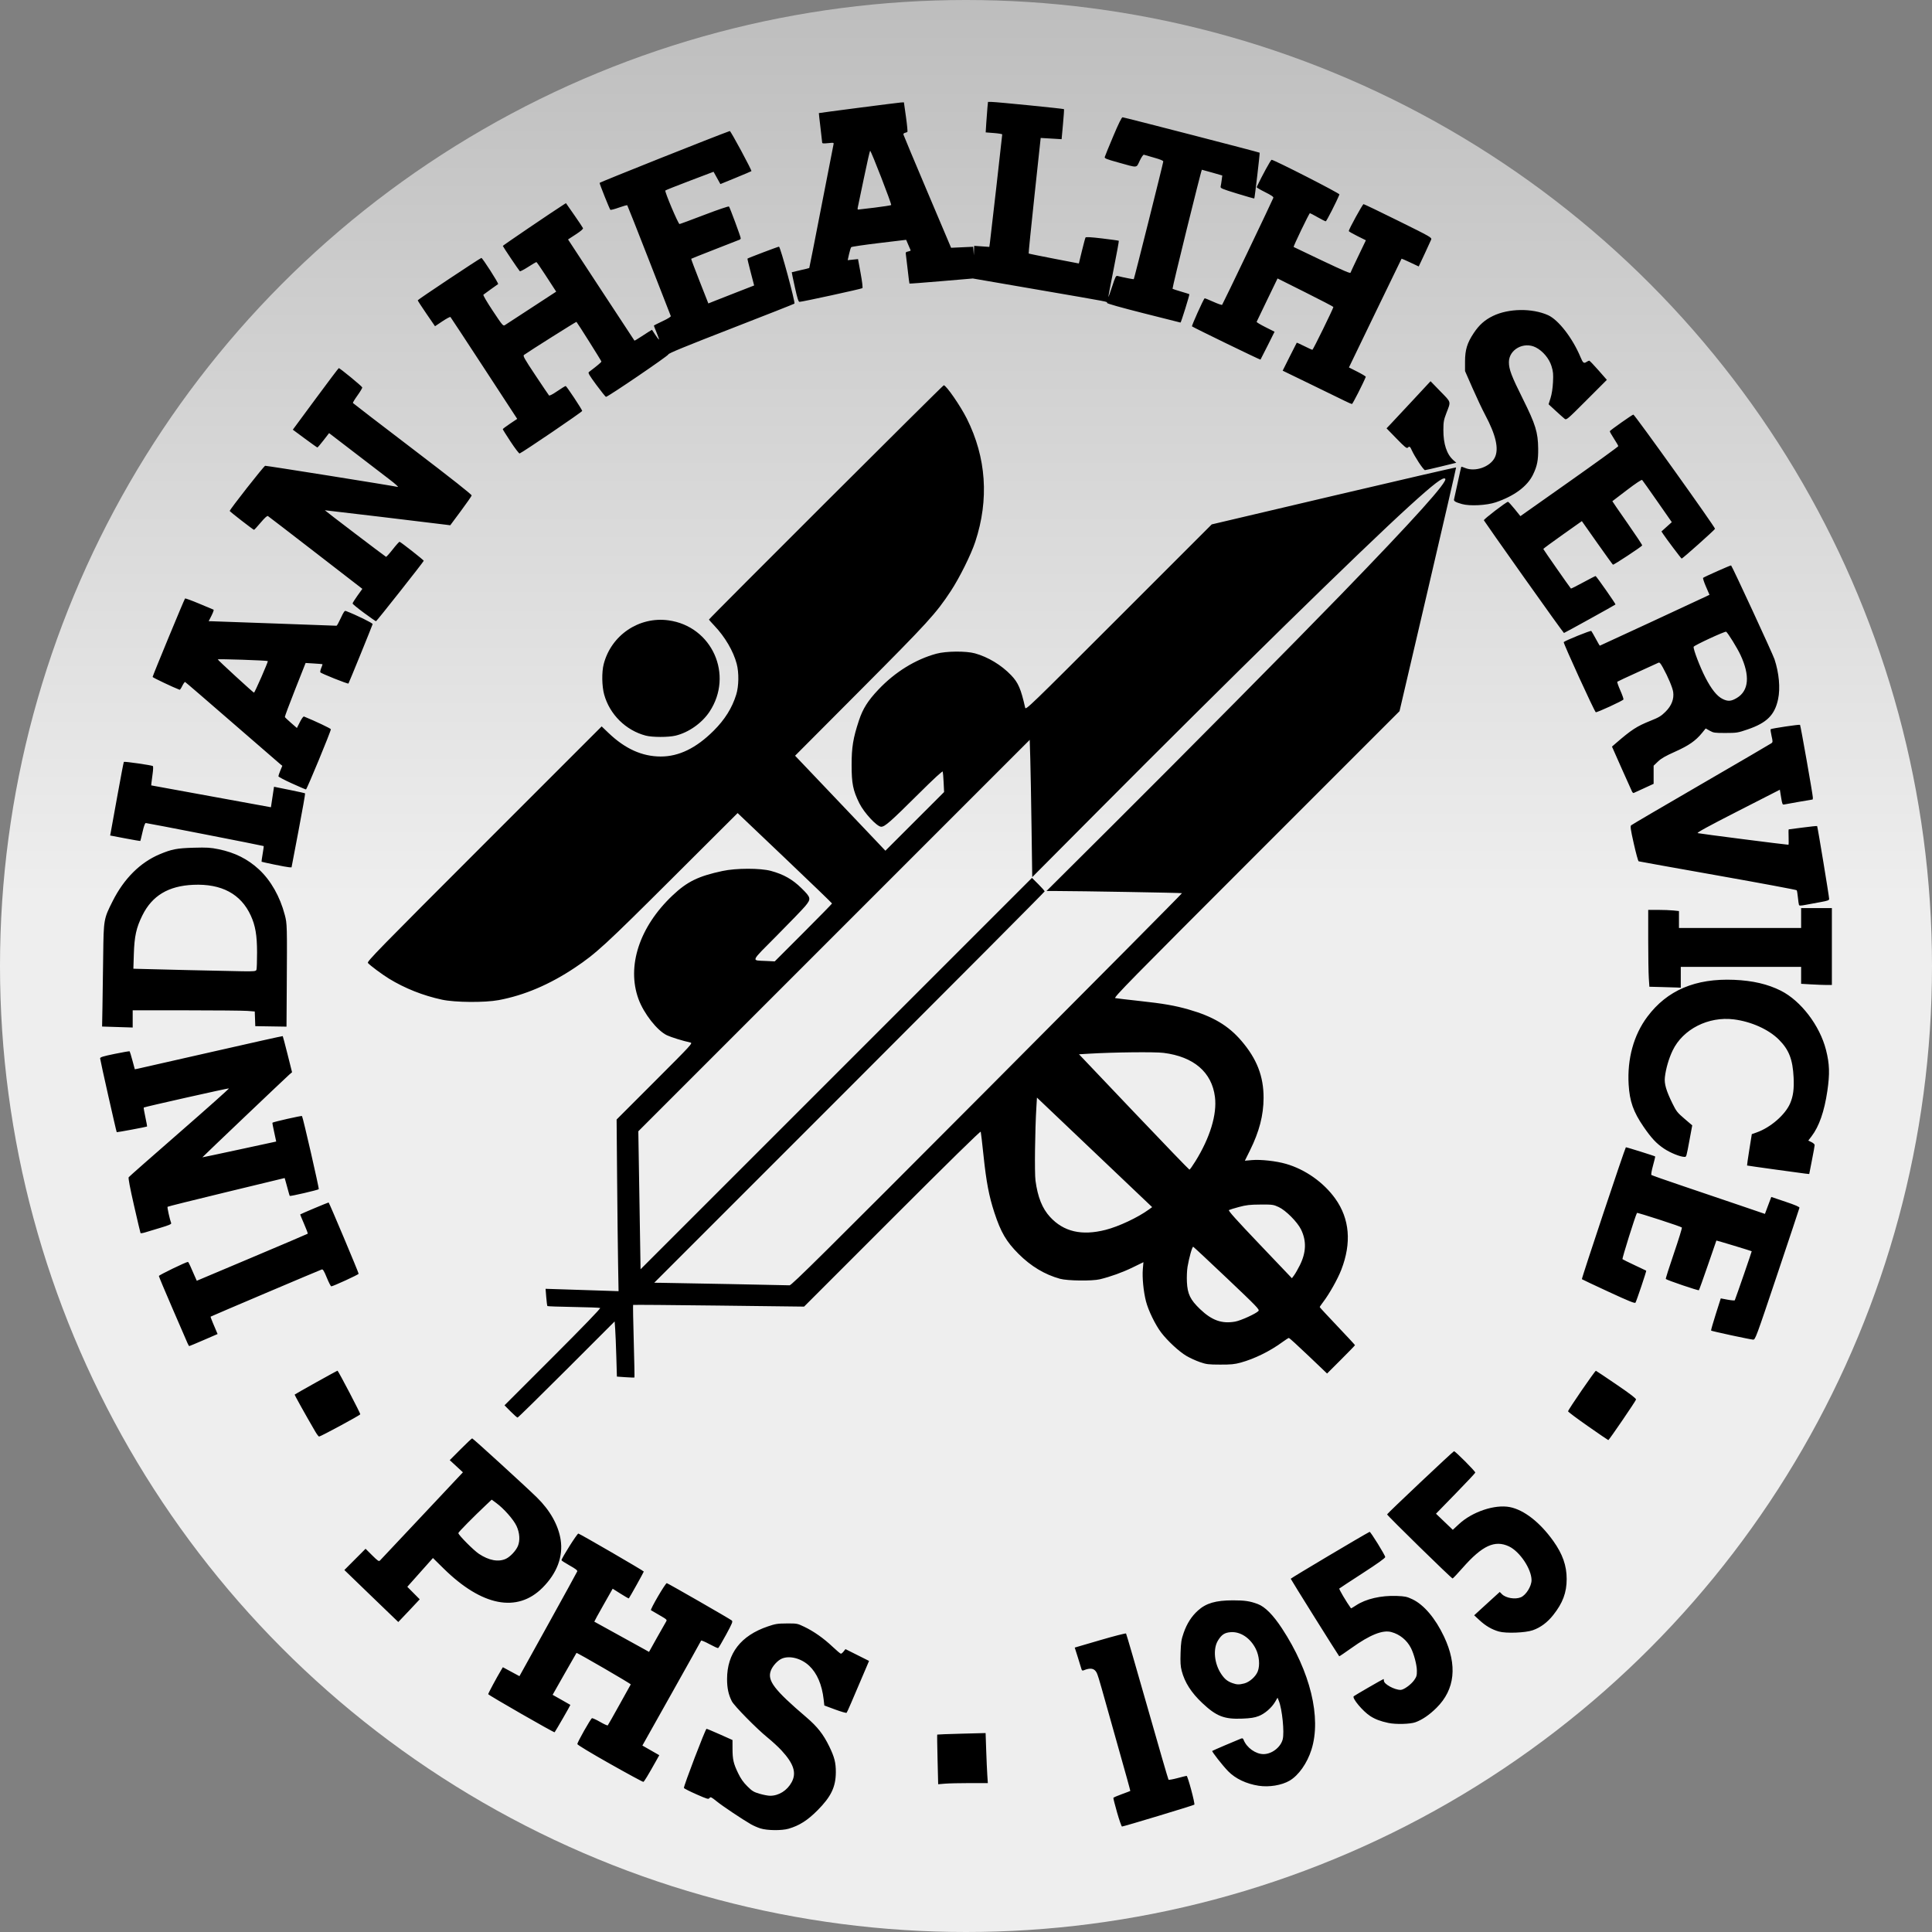 <?xml version="1.0" encoding="UTF-8"?>
<svg width="512px" height="512px" viewBox="0 0 512 512" version="1.1" xmlns="http://www.w3.org/2000/svg" xmlns:xlink="http://www.w3.org/1999/xlink">
    <rect x="0" y="0" width="512" height="512" fill="#808080" stroke="none"/>
    <title>IHS</title>
    <defs>
        <linearGradient x1="50%" y1="0%" x2="50%" y2="46.461%" id="linearGradient-1">
            <stop stop-color="#BDBDBD" offset="0%"></stop>
            <stop stop-color="#EEEEEE" offset="100%"></stop>
        </linearGradient>
    </defs>
    <g id="IHS" stroke="none" stroke-width="1" fill="none" fill-rule="evenodd">
        <circle id="Oval-Copy-2" fill="url(#linearGradient-1)" cx="256" cy="256" r="256"></circle>
        <g id="Indian_Health_Service_Logo" transform="translate(26.533, 27)" fill="#000000" fill-rule="nonzero">
            <path d="M174.971,457.544 C174.219,457.303 173.086,456.807 172.453,456.44 C170.079,455.065 165.01,451.672 163.434,450.404 C161.95,449.21 161.771,449.126 161.499,449.498 C161.223,449.876 160.941,449.796 158.008,448.505 C156.254,447.733 154.771,446.978 154.713,446.827 C154.57,446.453 160.418,431.152 160.704,431.152 C160.829,431.152 162.429,431.82 164.259,432.637 L167.586,434.123 L167.592,436.414 C167.6,439.287 167.842,440.349 169.071,442.897 C169.779,444.366 170.459,445.336 171.517,446.386 C172.803,447.664 173.2,447.905 174.779,448.369 C175.769,448.659 177.017,448.896 177.554,448.896 C179.867,448.896 182.064,447.512 183.266,445.302 C184.604,442.844 183.827,440.41 180.579,436.886 C179.746,435.982 178.073,434.441 176.862,433.461 C173.985,431.133 168.017,425.063 167.402,423.838 C166.513,422.069 166.148,420.361 166.148,417.97 C166.148,411.166 169.787,406.461 176.938,404.024 C178.968,403.332 179.515,403.246 181.973,403.232 C184.675,403.218 184.768,403.232 186.6,404.11 C189.123,405.315 191.732,407.152 194.1,409.392 C195.181,410.414 196.177,411.25 196.315,411.25 C196.452,411.25 196.78,410.976 197.044,410.64 L197.524,410.03 L200.649,411.596 L203.774,413.162 L203.086,414.784 C199.019,424.364 197.987,426.743 197.824,426.905 C197.72,427.009 196.35,426.617 194.779,426.034 L191.924,424.972 L191.741,423.35 C191.304,419.472 189.993,416.417 187.928,414.464 C185.84,412.489 182.763,411.672 180.686,412.54 C179.583,413.001 178.231,414.463 177.755,415.711 C176.746,418.352 178.587,420.776 187.162,428.098 C190.078,430.587 191.671,432.615 193.232,435.827 C194.61,438.662 194.982,440.126 194.971,442.669 C194.954,446.554 193.708,449.146 190.127,452.745 C187.456,455.429 185.333,456.781 182.469,457.623 C180.652,458.158 176.763,458.116 174.971,457.544 L174.971,457.544 Z M269.509,453.343 C268.925,451.306 268.481,449.553 268.522,449.447 C268.563,449.341 269.574,448.901 270.768,448.47 C271.963,448.038 272.972,447.653 273.01,447.615 C273.048,447.576 271.564,442.211 269.71,435.692 C267.856,429.173 265.926,422.315 265.421,420.453 C264.915,418.592 264.324,416.726 264.108,416.307 C263.48,415.093 262.455,414.908 260.59,415.674 C260.312,415.788 260.157,415.675 260.051,415.281 C259.97,414.976 259.538,413.579 259.093,412.176 L258.283,409.626 L264.995,407.662 C268.687,406.581 271.786,405.787 271.881,405.896 C271.976,406.005 274.511,414.727 277.513,425.277 C280.515,435.827 283.045,444.539 283.134,444.636 C283.223,444.732 284.298,444.543 285.523,444.216 C286.747,443.888 287.831,443.62 287.93,443.62 C288.233,443.62 290.221,451.043 289.976,451.256 C289.742,451.459 271.226,457.056 270.811,457.05 C270.679,457.05 270.093,455.38 269.509,453.343 L269.509,453.343 Z M307.025,446.243 C303.757,445.738 300.87,444.368 298.956,442.411 C297.494,440.918 294.558,437.176 294.721,437.014 C294.811,436.924 301,434.269 302.288,433.768 C302.738,433.594 302.872,433.651 303.044,434.092 C303.848,436.157 306.248,437.87 308.323,437.86 C310.507,437.849 312.814,436.083 313.387,433.982 C313.885,432.157 313.263,425.933 312.362,423.724 L312.03,422.91 L311.402,423.982 C310.459,425.591 308.642,427.164 307.005,427.789 C305.914,428.205 304.9,428.361 302.701,428.453 C297.904,428.653 295.828,427.846 292.09,424.328 C289.167,421.577 287.432,418.864 286.628,415.788 C286.313,414.585 286.248,413.537 286.331,411.01 C286.423,408.205 286.532,407.499 287.15,405.724 C288.003,403.273 289.234,401.344 290.913,399.827 C293.098,397.853 295.624,397.114 300.21,397.107 C303.33,397.107 304.699,397.305 306.785,398.084 C308.704,398.799 310.839,400.948 313.199,404.539 C320.722,415.986 323.691,428.186 321.018,436.666 C319.879,440.28 317.612,443.496 315.216,444.897 C313.122,446.122 309.789,446.669 307.025,446.243 L307.025,446.243 Z M303.192,419.135 C304.606,418.778 306.266,417.297 306.791,415.923 C307.411,414.299 307.18,411.781 306.24,409.927 C304.781,407.052 302.166,405.331 299.58,405.545 C297.991,405.677 297.216,406.187 296.255,407.732 C294.869,409.96 295.252,413.898 297.124,416.657 C298.025,417.986 298.749,418.571 300.077,419.044 C301.244,419.46 301.832,419.477 303.192,419.135 L303.192,419.135 Z M221.93,439.3 C221.84,435.702 221.8,432.725 221.841,432.684 C221.882,432.643 224.783,432.535 228.289,432.443 L234.662,432.277 L234.817,436.809 C234.901,439.302 235.035,442.286 235.112,443.44 L235.254,445.538 L230.469,445.538 C227.837,445.538 224.876,445.606 223.889,445.69 L222.093,445.842 L221.93,439.3 L221.93,439.3 Z M135.095,440.414 C129.995,437.535 126.463,435.399 126.463,435.195 C126.463,434.713 129.99,428.479 130.339,428.346 C130.495,428.285 131.467,428.726 132.498,429.324 C133.53,429.921 134.444,430.334 134.531,430.241 C134.617,430.148 136.006,427.699 137.616,424.797 C139.227,421.896 140.58,419.461 140.624,419.386 C140.716,419.23 126.364,410.904 126.241,411.041 C126.196,411.09 124.755,413.608 123.038,416.637 L119.916,422.145 L122.231,423.449 C123.504,424.166 124.581,424.78 124.624,424.814 C124.683,424.86 120.82,431.571 120.446,432.073 C120.322,432.238 102.845,422.205 102.845,421.969 C102.845,421.746 105.127,417.5 106.257,415.618 L106.73,414.832 L108.928,416.016 L111.126,417.201 L118.72,403.495 C122.896,395.957 126.373,389.628 126.445,389.43 C126.54,389.171 125.974,388.734 124.427,387.871 C123.244,387.212 122.274,386.583 122.272,386.474 C122.26,385.972 126.449,379.345 126.738,379.408 C127.236,379.519 144.069,389.29 144.079,389.475 C144.086,389.617 140.337,396.345 140.113,396.593 C140.068,396.642 139.087,396.084 137.931,395.352 L135.83,394.022 L133.369,398.364 C132.015,400.752 130.933,402.728 130.963,402.755 C130.994,402.783 133.717,404.286 137.014,406.095 C140.311,407.905 143.561,409.698 144.237,410.078 L145.466,410.771 L147.573,406.994 C148.732,404.917 149.822,402.997 149.996,402.727 C150.291,402.268 150.184,402.164 148.276,401.062 C147.157,400.415 146.124,399.814 145.981,399.725 C145.702,399.553 149.792,392.552 150.173,392.549 C150.408,392.549 166.771,401.944 167.38,402.431 C167.722,402.704 167.559,403.114 165.884,406.211 C164.85,408.122 163.903,409.72 163.778,409.761 C163.654,409.802 162.606,409.324 161.448,408.698 C160.291,408.073 159.309,407.662 159.266,407.786 C159.223,407.911 155.704,414.216 151.446,421.799 L143.705,435.586 L145.944,436.866 L148.182,438.145 L147.322,439.684 C145.217,443.448 144.187,445.144 143.966,445.213 C143.835,445.254 139.844,443.094 135.096,440.413 L135.095,440.414 Z M341.419,429.602 C339.299,429.151 337.933,428.635 336.602,427.781 C334.625,426.512 331.702,423.01 332.218,422.527 C332.465,422.295 339.961,417.964 340.115,417.964 C340.173,417.964 340.221,418.174 340.221,418.431 C340.221,419.312 343.022,420.841 344.638,420.841 C345.463,420.841 347.408,419.44 348.246,418.243 C348.872,417.347 348.97,416.998 348.955,415.725 C348.937,414.18 348.18,411.312 347.373,409.73 C346.313,407.653 344.414,406.108 342.181,405.507 C339.891,404.89 336.535,406.231 331.661,409.713 C329.888,410.979 328.409,411.977 328.374,411.932 C327.846,411.24 315.524,391.539 315.524,391.386 C315.524,391.234 334.663,379.853 336.429,378.955 C336.651,378.842 340.547,385.131 340.566,385.633 C340.576,385.899 338.57,387.334 334.587,389.912 C331.29,392.046 328.504,393.874 328.397,393.976 C328.253,394.112 330.25,397.497 331.489,399.218 C331.519,399.261 332.121,398.913 332.826,398.445 C335.424,396.72 339.456,395.784 343.61,395.942 C345.796,396.026 346.294,396.129 347.73,396.804 C350.79,398.242 353.841,401.834 356.15,406.718 C359.74,414.313 359.063,420.728 354.16,425.59 C352.26,427.474 350.384,428.756 348.559,429.417 C347.178,429.917 343.368,430.016 341.421,429.602 L341.419,429.602 Z M370.697,405.372 C368.84,404.849 367.188,403.888 365.559,402.384 L364.138,401.072 L365.787,399.56 C366.693,398.728 368.218,397.336 369.175,396.465 L370.916,394.883 L371.519,395.486 C372.546,396.514 375.019,396.918 376.499,396.299 C377.874,395.725 379.347,393.362 379.34,391.741 C379.326,388.803 376.227,384.17 373.37,382.818 C369.614,381.041 366.28,382.582 361.075,388.502 C359.757,390.001 358.563,391.267 358.423,391.314 C358.197,391.39 341.063,374.624 341.06,374.325 C341.06,374.114 358.49,357.663 358.79,357.59 C359.086,357.519 364.437,362.887 364.437,363.254 C364.437,363.366 362.093,365.863 359.228,368.803 L354.02,374.149 L356.247,376.282 L358.474,378.416 L360.141,376.873 C363.661,373.614 369.649,371.619 373.587,372.394 C377.351,373.135 381.593,376.446 385.119,381.398 C387.581,384.854 388.656,387.915 388.651,391.459 C388.651,395.056 387.611,397.826 385.083,401.008 C383.511,402.986 381.737,404.303 379.662,405.032 C377.72,405.714 372.601,405.908 370.696,405.372 L370.697,405.372 Z M71.857,395.957 L64.727,389.07 L67.536,386.254 L70.345,383.437 L72.087,385.168 C73.611,386.681 73.872,386.854 74.172,386.545 C74.361,386.352 79.381,381.014 85.329,374.684 L96.143,363.175 L94.399,361.565 L92.654,359.956 L95.527,357.069 C97.108,355.482 98.49,354.183 98.598,354.183 C98.82,354.183 112.669,366.825 115.758,369.847 C119.235,373.25 121.447,377.192 122.046,381.056 C122.739,385.519 121.065,389.941 117.231,393.775 C110.532,400.476 101.176,398.657 91.035,388.68 L88.201,385.892 L85.289,389.16 C83.687,390.957 82.159,392.673 81.893,392.973 L81.41,393.519 L83.054,395.176 L84.699,396.834 L81.873,399.846 C80.319,401.502 79.034,402.854 79.017,402.851 C79,402.851 75.779,399.744 71.857,395.957 L71.857,395.957 Z M107.521,386.106 C108.647,385.593 110.169,383.986 110.698,382.75 C111.333,381.268 111.199,379.214 110.348,377.397 C109.542,375.673 106.99,372.786 104.949,371.287 L103.769,370.421 L102.527,371.591 C98.919,374.991 94.932,379.029 94.932,379.284 C94.932,379.775 98.955,383.833 100.377,384.778 C103.041,386.546 105.536,387.009 107.521,386.106 L107.521,386.106 Z M394.295,350.962 C391.394,348.937 389.02,347.157 389.02,347.008 C389.02,346.619 396.176,336.204 396.399,336.27 C396.501,336.299 398.955,337.941 401.852,339.918 C405.519,342.42 407.094,343.628 407.035,343.891 C406.941,344.311 399.881,354.65 399.69,354.647 C399.624,354.647 397.197,352.987 394.295,350.962 L394.295,350.962 Z M56.985,352.325 C54.417,347.926 51.479,342.648 51.559,342.578 C51.843,342.328 62.865,336.184 62.918,336.246 C63.362,336.753 69.031,347.612 68.953,347.805 C68.839,348.084 58.43,353.704 58.025,353.704 C57.895,353.704 57.427,353.083 56.984,352.325 L56.985,352.325 Z M108.776,347.046 L107.167,345.424 L119.986,332.605 C128.057,324.535 132.697,319.728 132.512,319.63 C132.35,319.542 129.169,319.423 125.443,319.362 C121.717,319.302 118.609,319.193 118.536,319.121 C118.464,319.049 118.325,317.99 118.227,316.768 L118.05,314.546 L122.976,314.704 C125.685,314.79 130.037,314.932 132.647,315.018 L137.393,315.175 L137.265,307.884 C137.194,303.873 137.078,293.637 137.006,285.137 L136.875,269.682 L146.999,259.557 C156.819,249.735 157.101,249.427 156.419,249.278 C154.41,248.84 151.33,247.886 150.206,247.354 C147.632,246.136 144.073,241.597 142.669,237.743 C139.501,229.045 142.928,218.608 151.672,210.326 C155.572,206.633 158.497,205.199 164.958,203.814 C168.55,203.044 174.976,203.036 177.776,203.798 C181.14,204.712 183.494,206.046 185.869,208.383 C188.417,210.891 188.476,211.183 186.844,213.156 C186.226,213.902 182.862,217.392 179.368,220.911 C172.189,228.142 172.477,227.468 176.48,227.664 L178.781,227.777 L186.371,220.185 C190.546,216.008 193.961,212.518 193.961,212.427 C193.961,212.337 188.332,206.91 181.452,200.368 L168.944,188.474 L151.66,205.708 C133.831,223.486 131.42,225.699 125.814,229.446 C119.126,233.916 112.408,236.773 105.604,238.043 C101.934,238.728 94.053,238.667 90.618,237.927 C85.587,236.845 80.77,234.934 76.537,232.343 C74.735,231.24 71.488,228.822 70.968,228.195 C70.662,227.826 73.611,224.805 101.771,196.646 L132.912,165.504 L134.742,167.253 C139.12,171.435 143.609,173.465 148.524,173.484 C153.359,173.503 157.957,171.27 162.589,166.651 C165.559,163.69 167.48,160.617 168.574,157.076 C169.266,154.838 169.323,151.285 168.705,148.934 C167.82,145.569 165.604,141.781 162.79,138.824 C161.999,137.993 161.352,137.256 161.352,137.188 C161.352,136.942 223.341,75.083 223.574,75.096 C224.246,75.135 227.989,80.553 229.691,83.951 C234.851,94.257 235.614,105.379 231.928,116.564 C230.807,119.966 227.75,126.123 225.44,129.632 C221.497,135.622 219.453,137.861 201.373,156.008 L184.172,173.272 L193.414,182.983 C198.498,188.324 203.882,193.989 205.381,195.571 L208.106,198.448 L215.884,190.673 L223.662,182.897 L223.539,180.362 C223.47,178.968 223.365,177.671 223.304,177.48 C223.232,177.255 220.949,179.361 216.79,183.491 C209.383,190.845 207.96,192.094 206.992,192.094 C205.875,192.095 202.439,188.391 201.181,185.832 C199.522,182.456 199.16,180.66 199.154,175.789 C199.148,171.037 199.545,168.611 201.094,163.933 C202.132,160.802 203.46,158.696 206.266,155.731 C210.66,151.089 216.086,147.736 221.635,146.234 C224.202,145.539 229.475,145.493 231.832,146.145 C235.305,147.107 238.828,149.232 241.417,151.929 C243.309,153.899 244.021,155.543 245.147,160.547 C245.3,161.227 246.133,160.422 269.946,136.61 L294.587,111.97 L326.938,104.355 C344.73,100.166 359.316,96.804 359.349,96.883 C359.383,96.962 356.023,111.526 351.882,129.248 L344.355,161.47 L306.4,199.426 C272.796,233.03 268.512,237.396 269.028,237.507 C269.349,237.576 272.201,237.914 275.366,238.258 C281.777,238.953 284.819,239.481 288.503,240.537 C294.907,242.373 298.963,244.777 302.405,248.776 C306.537,253.576 308.346,258.213 308.327,263.958 C308.313,268.563 307.195,272.872 304.721,277.87 L303.37,280.599 L305.203,280.439 C307.589,280.231 311.659,280.679 314.283,281.439 C319.403,282.921 324.264,286.359 327.344,290.674 C331.148,296.006 331.682,302.395 328.919,309.514 C327.956,311.995 325.739,315.932 324.101,318.072 C323.606,318.717 323.205,319.311 323.209,319.391 C323.209,319.47 325.318,321.745 327.885,324.444 C330.453,327.144 332.553,329.411 332.553,329.482 C332.553,329.554 330.889,331.274 328.855,333.305 L325.156,336.998 L320.212,332.283 C317.493,329.69 315.165,327.569 315.04,327.569 C314.914,327.569 314.173,328.038 313.394,328.612 C310.065,331.062 305.931,333.101 302.242,334.111 C300.644,334.549 299.691,334.641 296.826,334.633 C293.661,334.623 293.176,334.564 291.431,333.96 C290.376,333.595 288.768,332.856 287.857,332.318 C285.923,331.175 282.872,328.346 281.184,326.13 C279.641,324.104 277.78,320.278 277.161,317.858 C276.499,315.27 276.136,311.54 276.329,309.318 L276.489,307.493 L273.649,308.876 C270.935,310.198 267.777,311.339 264.935,312.025 C262.895,312.517 256.345,312.435 254.385,311.892 C250.329,310.771 246.675,308.576 243.386,305.287 C240.146,302.047 238.709,299.592 236.991,294.362 C235.567,290.028 234.843,286.23 234.111,279.253 C233.765,275.956 233.432,273.101 233.372,272.91 C233.302,272.688 224.82,281.005 209.91,295.913 L186.558,319.265 L163.953,318.991 C151.521,318.84 141.304,318.762 141.248,318.817 C141.193,318.873 141.269,323.203 141.417,328.44 C141.565,333.677 141.648,338 141.6,338.047 C141.553,338.094 140.488,338.061 139.233,337.973 L136.952,337.812 L136.797,332.511 C136.712,329.595 136.577,326.306 136.497,325.202 L136.352,323.196 L123.614,335.933 C116.608,342.938 110.766,348.67 110.631,348.67 C110.496,348.67 109.661,347.94 108.776,347.048 L108.776,347.046 Z M300.8,323.238 C302.297,322.972 306.339,321.128 306.966,320.426 C307.305,320.046 306.661,319.376 298.621,311.747 C293.829,307.201 289.806,303.446 289.68,303.405 C289.424,303.319 288.601,306.226 288.176,308.718 C288.022,309.627 287.946,311.43 288.009,312.726 C288.162,315.923 288.906,317.456 291.508,319.942 C294.632,322.926 297.276,323.864 300.8,323.238 L300.8,323.238 Z M235.072,261.739 C263.533,233.182 286.766,209.765 286.702,209.701 C286.601,209.6 259.807,209.138 253.137,209.122 L250.808,209.117 L268.336,191.672 C286.727,173.368 316.625,143.177 328.838,130.575 C348.346,110.447 357.201,100.605 356.465,99.869 C355.92,99.324 353.474,101.19 346.905,107.167 C333.976,118.929 299.215,152.978 264.191,188.187 L247.019,205.449 L246.834,192.237 C246.732,184.97 246.583,176.784 246.502,174.047 L246.355,169.07 L194.492,220.934 L142.629,272.798 L142.926,291.084 L143.223,309.369 L195.086,257.507 L246.948,205.645 L248.629,207.314 C249.554,208.232 250.311,209.093 250.311,209.229 C250.311,209.364 227.031,232.754 198.579,261.207 L146.847,312.939 L148.885,312.963 C152.424,313.005 182.066,313.581 182.71,313.621 C183.229,313.652 191.488,305.47 235.073,261.738 L235.072,261.739 Z M317.914,308.349 C319.63,304.929 319.739,301.859 318.252,298.819 C317.283,296.838 314.206,293.747 312.35,292.89 C310.918,292.229 310.711,292.2 307.497,292.218 C304.677,292.235 303.768,292.338 301.809,292.862 C300.527,293.206 299.328,293.575 299.145,293.682 C298.902,293.826 301.068,296.243 307.325,302.81 L315.837,311.743 L316.416,310.963 C316.734,310.534 317.408,309.357 317.914,308.349 L317.914,308.349 Z M266.463,298.925 C269.939,298.039 275.002,295.66 277.922,293.538 L278.799,292.901 L263.535,278.389 L248.272,263.877 L248.118,266.408 C247.745,272.524 247.609,283.837 247.883,285.872 C248.472,290.243 249.668,293.239 251.719,295.479 C255.328,299.422 260.116,300.541 266.463,298.925 L266.463,298.925 Z M290.26,280.75 C294.151,274.472 296.021,268.317 295.44,263.695 C294.618,257.143 289.821,253.028 281.833,252.023 C279.478,251.727 268.619,251.846 261.995,252.242 L259.413,252.396 L273.944,267.683 C281.936,276.09 288.566,282.969 288.68,282.969 C288.793,282.969 289.504,281.971 290.26,280.751 L290.26,280.75 Z M23.157,328.945 C22.974,328.516 21.192,324.403 19.197,319.804 C17.202,315.205 15.57,311.312 15.57,311.151 C15.57,310.908 22.806,307.404 23.273,307.42 C23.356,307.42 23.646,307.937 23.917,308.564 C24.188,309.19 24.681,310.313 25.012,311.059 L25.615,312.415 L40.26,306.237 C48.316,302.839 54.958,300.007 55.021,299.944 C55.084,299.88 54.649,298.715 54.054,297.354 C53.459,295.993 52.999,294.856 53.033,294.828 C53.211,294.678 60.503,291.615 60.557,291.668 C60.799,291.91 68.573,310.384 68.512,310.57 C68.429,310.816 61.705,313.902 61.262,313.896 C61.122,313.896 60.587,312.86 60.073,311.599 C59.358,309.843 59.049,309.331 58.755,309.416 C58.303,309.546 29.391,321.819 29.283,321.926 C29.242,321.966 29.5,322.685 29.855,323.524 C30.211,324.362 30.643,325.382 30.816,325.79 L31.13,326.532 L27.446,328.128 C25.42,329.006 23.701,329.724 23.626,329.724 C23.55,329.724 23.339,329.373 23.156,328.945 L23.157,328.945 Z M432.247,326.863 C429.382,326.244 426.986,325.686 426.923,325.624 C426.861,325.561 427.413,323.614 428.15,321.298 L429.49,317.086 L431.31,317.429 C432.311,317.618 433.164,317.684 433.207,317.574 C433.783,316.097 437.734,304.647 437.687,304.59 C437.617,304.506 428.359,301.703 428.327,301.757 C428.316,301.775 427.305,304.703 426.08,308.264 C424.855,311.825 423.779,314.82 423.689,314.919 C423.541,315.082 415.244,312.266 414.922,311.944 C414.848,311.87 415.817,308.807 417.074,305.136 C418.331,301.466 419.278,298.389 419.178,298.298 C418.843,297.997 407.372,294.274 407.281,294.436 C406.824,295.253 403.286,306.552 403.443,306.692 C403.557,306.794 404.998,307.508 406.647,308.279 C408.295,309.05 409.684,309.708 409.733,309.741 C409.841,309.813 407.179,317.741 406.89,318.209 C406.728,318.471 405.248,317.876 399.772,315.345 C395.97,313.587 392.78,312.081 392.683,311.997 C392.545,311.876 404.072,277.309 404.341,277.041 C404.412,276.969 411.966,279.336 412.104,279.473 C412.146,279.515 411.89,280.594 411.536,281.871 C411.165,283.208 410.983,284.272 411.107,284.381 C411.225,284.485 415.099,285.845 419.714,287.402 C424.33,288.96 431.051,291.239 434.65,292.466 L441.193,294.697 L441.433,294.047 C441.565,293.69 441.944,292.679 442.275,291.801 L442.877,290.205 L446.641,291.473 C449.244,292.349 450.386,292.841 450.342,293.069 C450.306,293.25 447.663,301.193 444.467,310.72 C438.808,327.591 438.641,328.043 438.057,328.016 C437.727,328.001 435.113,327.482 432.247,326.863 L432.247,326.863 Z M10.708,299.778 C10.656,299.686 9.878,296.391 8.98,292.454 C7.896,287.706 7.422,285.189 7.57,284.978 C7.693,284.802 13.769,279.45 21.073,273.084 C28.377,266.717 34.255,261.476 34.136,261.436 C33.904,261.358 11.728,266.343 11.561,266.511 C11.506,266.566 11.698,267.704 11.989,269.04 C12.28,270.376 12.479,271.501 12.433,271.54 C12.306,271.647 4.472,273.113 4.402,273.042 C4.286,272.926 0,253.885 0,253.485 C0,253.159 0.724,252.934 3.855,252.289 C5.976,251.852 7.762,251.545 7.824,251.607 C7.886,251.669 8.22,252.767 8.565,254.045 L9.192,256.37 L9.931,256.228 C10.338,256.149 19.139,254.153 29.491,251.791 C39.843,249.428 48.35,247.534 48.397,247.581 C48.444,247.628 49.019,249.802 49.674,252.412 L50.865,257.157 L50.149,257.764 C49.409,258.39 27.096,279.627 27.096,279.705 C27.096,279.729 31.493,278.798 36.867,277.636 C42.241,276.475 46.649,275.522 46.663,275.519 C46.676,275.519 46.439,274.412 46.135,273.064 C45.832,271.717 45.62,270.577 45.666,270.531 C45.885,270.312 53.37,268.618 53.497,268.758 C53.741,269.031 58.09,287.999 57.942,288.148 C57.709,288.381 50.349,290.086 50.253,289.928 C50.204,289.847 50.036,289.296 49.881,288.702 C49.726,288.109 49.443,287.076 49.253,286.407 L48.907,285.191 L33.463,288.925 C24.969,290.978 17.952,292.727 17.87,292.811 C17.741,292.941 18.458,296.176 18.832,297.152 C18.928,297.402 18.217,297.709 16.015,298.367 C14.394,298.852 12.559,299.405 11.936,299.597 C11.312,299.788 10.76,299.87 10.708,299.779 L10.708,299.778 Z M444.428,283.007 C440.076,282.408 436.488,281.896 436.454,281.871 C436.419,281.845 436.689,279.964 437.053,277.691 L437.714,273.558 L438.994,273.108 C442.672,271.813 446.576,268.423 447.873,265.398 C448.683,263.508 448.941,261.587 448.792,258.542 C448.559,253.762 447.566,251.201 444.908,248.531 C442.195,245.806 437.555,243.719 432.93,243.145 C426.203,242.309 419.457,245.739 416.745,251.373 C415.724,253.496 414.933,256.212 414.677,258.479 C414.482,260.202 415.019,262.05 416.711,265.486 C417.707,267.507 418.008,267.888 419.87,269.476 L421.927,271.231 L421.251,274.871 C420.349,279.73 420.39,279.589 419.871,279.589 C418.781,279.589 416.129,278.52 414.474,277.413 C412.434,276.049 411.12,274.647 409.03,271.606 C406.329,267.676 405.335,264.862 405.074,260.407 C404.676,253.584 406.413,247.284 410.028,242.445 C415.274,235.424 422.785,232.231 433.038,232.664 C437.936,232.871 441.93,233.799 445.387,235.534 C450.721,238.21 455.738,244.784 457.38,251.251 C458.321,254.958 458.404,257.539 457.73,262.132 C456.936,267.536 455.552,271.51 453.548,274.133 L452.679,275.271 L453.529,275.676 C453.996,275.899 454.376,276.25 454.373,276.456 C454.373,276.663 454.047,278.45 453.655,280.428 C453.262,282.407 452.941,284.052 452.94,284.085 C452.94,284.177 452.853,284.166 444.427,283.006 L444.428,283.007 Z M2.958,245.122 L0.523,245.044 L0.619,239.837 C0.671,236.974 0.759,230.847 0.814,226.224 C0.929,216.629 0.949,216.516 3.332,211.788 C6.336,205.83 10.625,201.557 15.779,199.389 C18.974,198.045 20.372,197.776 24.815,197.654 C28.334,197.557 29.236,197.612 31.409,198.056 C35.695,198.931 39.131,200.655 42.112,203.424 C45.248,206.338 47.672,210.613 48.944,215.475 C49.564,217.848 49.569,218.042 49.453,235.895 L49.393,245.072 L45.257,245.006 L41.12,244.941 L41.051,242.997 L40.982,241.054 L39.013,240.9 C37.93,240.816 30.651,240.747 22.838,240.746 L8.631,240.745 L8.631,243.023 L8.631,245.301 L7.013,245.25 C6.123,245.222 4.299,245.165 2.959,245.122 L2.958,245.122 Z M41.426,230.015 C41.52,229.784 41.594,227.707 41.591,225.399 C41.583,220.845 41.15,218.306 39.928,215.636 C37.303,209.902 32.175,207.156 24.702,207.482 C18.088,207.771 13.777,210.363 11.187,215.606 C9.581,218.858 9.082,221.119 8.935,225.819 L8.813,229.716 L9.38,229.739 C11.289,229.818 35.004,230.367 37.83,230.398 C40.886,230.431 41.272,230.39 41.426,230.015 L41.426,230.015 Z M413.591,234.572 L410.569,234.497 L410.415,232.166 C410.33,230.884 410.26,226.301 410.259,221.982 L410.259,214.129 L412.862,214.129 C414.293,214.129 416.127,214.199 416.938,214.283 L418.412,214.438 L418.412,216.681 L418.412,218.925 L434.597,218.925 L450.782,218.925 L450.782,216.287 L450.782,213.65 L454.858,213.65 L458.934,213.65 L458.934,223.84 L458.934,234.031 L457.556,234.03 C456.797,234.03 454.963,233.959 453.479,233.874 L450.782,233.718 L450.782,231.477 L450.782,229.236 L434.837,229.236 L418.891,229.236 L418.891,231.993 L418.891,234.751 L417.752,234.698 C417.126,234.67 415.254,234.613 413.592,234.572 L413.591,234.572 Z M450.212,212.805 C450.147,212.637 450.021,211.747 449.93,210.825 C449.839,209.905 449.697,209.05 449.613,208.927 C449.53,208.804 440.128,207.049 428.721,205.027 C417.313,203.005 407.866,201.309 407.727,201.258 C407.587,201.208 407.01,199.107 406.445,196.59 C405.586,192.773 405.469,191.964 405.739,191.714 C405.916,191.548 414.263,186.656 424.286,180.841 C434.31,175.026 442.691,170.13 442.914,169.96 C443.288,169.673 443.29,169.53 442.945,168.02 C442.739,167.123 442.636,166.325 442.714,166.247 C442.914,166.047 450.346,164.941 450.494,165.089 C450.644,165.239 453.883,183.591 453.891,184.337 C453.891,184.634 453.867,184.877 453.831,184.877 C453.681,184.877 446.784,186.084 446.315,186.192 C445.846,186.3 445.78,186.152 445.475,184.296 L445.145,182.283 L434.043,187.953 C426.104,192.008 423.064,193.67 423.373,193.787 C423.702,193.912 446.852,196.879 447.423,196.869 C447.489,196.868 447.508,195.949 447.465,194.828 C447.423,193.707 447.437,192.789 447.498,192.789 C447.558,192.789 449.252,192.57 451.263,192.302 C453.274,192.033 454.968,191.862 455.026,191.92 C455.15,192.044 458.213,210.611 458.213,211.236 C458.213,211.574 457.792,211.729 455.995,212.051 C454.775,212.27 453.001,212.598 452.053,212.779 C450.666,213.045 450.305,213.05 450.211,212.805 L450.212,212.805 Z M46.176,202.12 C44.342,201.739 42.815,201.399 42.782,201.365 C42.75,201.33 42.88,200.4 43.071,199.296 C43.263,198.193 43.386,197.257 43.346,197.216 C43.247,197.117 12.506,191.112 12.099,191.112 C11.891,191.112 11.593,191.928 11.247,193.45 C10.954,194.735 10.689,195.82 10.658,195.86 C10.627,195.899 8.814,195.591 6.629,195.174 L2.656,194.416 L2.78,193.783 C2.848,193.435 3.638,189.073 4.535,184.089 C5.433,179.106 6.222,174.975 6.289,174.908 C6.45,174.747 13.727,175.796 13.983,176.018 C14.094,176.113 14.061,177.039 13.91,178.076 C13.76,179.113 13.616,180.226 13.59,180.549 L13.543,181.136 L29.405,184.032 L45.267,186.929 L45.677,184.212 L46.088,181.495 L46.72,181.628 C47.067,181.702 48.893,182.072 50.777,182.45 C52.661,182.828 54.256,183.191 54.321,183.256 C54.387,183.321 53.605,187.759 52.584,193.117 L50.728,202.861 L50.118,202.837 C49.783,202.824 48.008,202.501 46.174,202.12 L46.176,202.12 Z M405.977,182.784 C405.847,182.542 404.597,179.758 403.2,176.599 L400.658,170.855 L401.561,170.073 C405.862,166.351 407.199,165.483 410.923,163.991 C413.105,163.117 413.701,162.756 414.856,161.606 C416.446,160.024 417.134,158.252 416.88,156.397 C416.723,155.252 415.513,152.373 414.163,149.929 C413.489,148.711 413.261,148.472 412.935,148.644 C412.715,148.76 410.215,149.902 407.38,151.182 C404.545,152.463 402.155,153.581 402.069,153.667 C401.984,153.753 402.34,154.785 402.86,155.959 C403.38,157.134 403.759,158.217 403.701,158.367 C403.577,158.691 396.612,161.898 396.365,161.745 C395.98,161.508 387.675,143.341 387.869,143.16 C388.325,142.732 395.004,140.033 395.173,140.208 C395.273,140.312 395.804,141.232 396.353,142.254 C396.902,143.276 397.391,144.112 397.44,144.112 C397.519,144.112 423.421,132.104 425.632,131.043 L426.501,130.626 L425.561,128.46 C425.045,127.269 424.708,126.222 424.813,126.134 C425.144,125.853 432.135,122.75 432.227,122.843 C432.573,123.189 443.258,146.285 443.727,147.704 C444.936,151.353 445.298,155.374 444.679,158.294 C443.79,162.488 441.694,164.567 436.605,166.306 C433.99,167.199 433.743,167.238 430.758,167.245 C427.869,167.25 427.562,167.207 426.567,166.65 L425.493,166.049 L424.515,167.25 C422.832,169.315 420.985,170.597 417.358,172.217 C414.802,173.359 413.702,173.992 412.838,174.82 L411.695,175.915 L411.695,178.318 L411.695,180.721 L409.141,181.899 C407.736,182.547 406.503,183.11 406.4,183.151 C406.297,183.192 406.107,183.027 405.977,182.784 L405.977,182.784 Z M433.756,157.96 C436.945,156.045 437.279,152.043 434.707,146.556 C433.84,144.704 431.361,140.694 430.913,140.417 C430.614,140.232 422.373,144.052 422.298,144.41 C422.168,145.033 423.974,149.762 425.397,152.523 C427.019,155.671 428.479,157.491 429.974,158.231 C431.386,158.93 432.242,158.869 433.756,157.959 L433.756,157.96 Z M50.782,180.595 C48.84,179.714 47.249,178.872 47.246,178.725 C47.243,178.578 47.475,177.892 47.762,177.2 L48.285,175.943 L47.786,175.55 C47.512,175.333 41.764,170.355 35.014,164.486 C28.263,158.618 22.644,153.781 22.527,153.738 C22.41,153.695 22.074,154.156 21.78,154.761 C21.486,155.366 21.167,155.833 21.073,155.798 C19.499,155.219 13.911,152.566 13.911,152.399 C13.911,152.099 22.303,131.801 22.506,131.61 C22.592,131.529 24.281,132.144 26.259,132.976 C28.238,133.809 29.95,134.527 30.065,134.572 C30.18,134.617 29.935,135.323 29.522,136.142 L28.77,137.631 L29.433,137.634 C29.798,137.635 37.379,137.904 46.281,138.231 C55.183,138.558 62.552,138.827 62.657,138.828 C62.762,138.829 63.269,137.915 63.783,136.795 C64.542,135.145 64.797,134.79 65.131,134.918 C67.875,135.971 72.283,138.13 72.223,138.391 C72.137,138.764 65.928,154.015 65.811,154.142 C65.652,154.314 58.456,151.44 58.35,151.162 C58.289,151.005 58.41,150.469 58.618,149.972 C58.825,149.475 58.967,149.045 58.932,149.018 C58.898,148.99 57.876,148.906 56.663,148.831 L54.457,148.695 L51.668,155.751 C50.133,159.633 48.914,162.901 48.958,163.015 C49.002,163.129 49.738,163.83 50.594,164.573 L52.15,165.924 L52.946,164.346 C53.411,163.422 53.86,162.816 54.027,162.884 C56.943,164.064 61.148,166.057 61.149,166.26 C61.153,166.815 54.781,182.223 54.553,182.211 C54.421,182.204 52.725,181.477 50.783,180.596 L50.782,180.595 Z M42.732,152.437 C43.729,150.162 44.5,148.253 44.447,148.194 C44.282,148.014 31.174,147.571 31.174,147.746 C31.175,147.931 40.569,156.555 40.783,156.566 C40.858,156.57 41.735,154.712 42.732,152.437 L42.732,152.437 Z M144.59,167.946 C139.308,166.559 135.041,162.34 133.577,157.057 C132.966,154.85 132.907,151.116 133.45,149.012 C135.436,141.319 142.812,136.33 150.623,137.397 C162.18,138.977 167.963,151.882 161.482,161.63 C159.474,164.65 155.925,167.143 152.476,167.956 C150.545,168.411 146.342,168.406 144.591,167.946 L144.59,167.946 Z M377.29,125.948 C371.524,117.808 366.761,111.027 366.705,110.881 C366.605,110.62 372.658,105.982 373.098,105.982 C373.22,105.982 374.01,106.837 374.854,107.882 L376.387,109.782 L389.359,100.628 C396.492,95.594 402.33,91.367 402.33,91.236 C402.33,91.104 401.803,90.191 401.159,89.207 C400.515,88.223 400.031,87.348 400.084,87.263 C400.284,86.94 406.025,82.898 406.322,82.871 C406.658,82.841 428.096,112.821 427.967,113.14 C427.827,113.486 419.295,121.101 419.123,121.033 C418.952,120.966 415.017,115.743 414.212,114.514 L413.769,113.838 L415.14,112.607 L416.51,111.377 L412.693,105.899 C410.594,102.886 408.776,100.321 408.652,100.197 C408.512,100.057 406.983,101.072 404.61,102.878 C402.511,104.477 400.776,105.802 400.755,105.823 C400.733,105.844 402.527,108.451 404.741,111.616 C406.955,114.782 408.721,117.449 408.666,117.544 C408.449,117.92 401.099,122.761 400.917,122.648 C400.809,122.582 398.911,119.957 396.698,116.815 L392.674,111.103 L387.568,114.716 C384.76,116.704 382.459,118.398 382.456,118.481 C382.456,118.598 389.421,128.577 389.781,128.971 C389.826,129.02 391.28,128.292 393.011,127.352 C394.742,126.412 396.229,125.649 396.317,125.656 C396.514,125.671 401.704,133.086 401.593,133.192 C401.393,133.382 388.078,140.749 387.934,140.749 C387.846,140.749 383.055,134.089 377.29,125.948 L377.29,125.948 Z M69.923,135.414 C68.268,134.194 66.91,133.078 66.906,132.932 C66.902,132.787 67.483,131.855 68.197,130.86 L69.494,129.051 L57.134,119.495 C50.336,114.238 44.637,109.857 44.469,109.759 C44.267,109.64 43.621,110.224 42.547,111.497 C41.657,112.552 40.864,113.413 40.786,113.412 C40.576,113.408 34.42,108.632 34.344,108.413 C34.25,108.147 43.368,96.524 43.737,96.44 C44.007,96.378 77.375,101.699 78.872,102.042 C79.203,102.118 78.267,101.265 76.714,100.077 C75.206,98.922 70.981,95.683 67.326,92.878 L60.679,87.78 L59.203,89.687 C58.391,90.736 57.66,91.591 57.577,91.586 C57.495,91.582 55.996,90.519 54.247,89.225 L51.067,86.872 L57.067,78.743 C60.368,74.272 63.147,70.589 63.245,70.558 C63.468,70.488 69.351,75.319 69.464,75.666 C69.51,75.807 68.949,76.757 68.217,77.777 C67.485,78.797 66.933,79.706 66.991,79.798 C67.048,79.89 74.17,85.36 82.816,91.954 C93.204,99.877 98.511,104.067 98.461,104.307 C98.418,104.508 97.124,106.367 95.586,108.439 L92.788,112.205 L91.772,112.072 C88.512,111.647 59.579,108.188 59.546,108.22 C59.492,108.273 75.524,120.47 75.763,120.558 C75.868,120.597 76.678,119.701 77.563,118.568 C78.449,117.434 79.26,116.539 79.367,116.579 C79.813,116.745 85.812,121.461 85.769,121.611 C85.668,121.957 73.289,137.632 73.115,137.632 C73.014,137.632 71.578,136.634 69.922,135.414 L69.923,135.414 Z M360.918,106.583 C359.161,106.089 358.667,105.791 358.807,105.309 C358.871,105.086 359.314,103.073 359.789,100.836 C360.265,98.598 360.686,96.736 360.725,96.696 C360.765,96.657 361.215,96.8 361.727,97.013 C364.385,98.124 368.34,96.752 369.588,94.286 C370.746,91.998 369.917,88.313 367.025,82.898 C366.305,81.55 364.816,78.396 363.716,75.89 L361.716,71.335 L361.716,68.817 C361.716,65.724 362.279,63.869 364.028,61.255 C365.482,59.08 366.95,57.778 369.146,56.716 C373.266,54.723 379.485,54.636 383.699,56.513 C386.449,57.738 390.212,62.592 392.308,67.618 C392.967,69.198 393.193,69.384 393.892,68.926 C394.185,68.734 394.518,68.577 394.63,68.577 C394.743,68.577 395.84,69.721 397.069,71.12 L399.302,73.664 L393.953,79.017 C388.69,84.284 388.595,84.364 388.086,83.964 C387.802,83.74 386.734,82.788 385.713,81.847 L383.857,80.137 L384.376,78.493 C384.705,77.451 384.942,75.917 385.025,74.302 C385.136,72.136 385.079,71.501 384.642,70.063 C384.024,68.028 382.339,66.014 380.454,65.059 C377.284,63.453 373.342,65.626 373.342,68.98 C373.342,70.876 374.011,72.635 377.066,78.767 C380.397,85.453 381.047,87.559 381.1,91.835 C381.139,94.96 380.838,96.492 379.737,98.767 C378.23,101.882 374.78,104.449 369.858,106.119 C367.458,106.933 362.99,107.165 360.92,106.583 L360.918,106.583 Z M349.466,95.56 C348.738,94.444 347.926,93.041 347.662,92.443 C347.15,91.286 346.998,91.182 346.515,91.656 C346.269,91.897 345.692,91.424 343.563,89.234 L340.916,86.512 L341.98,85.397 C342.564,84.784 345.188,81.975 347.81,79.155 L352.577,74.027 L355.189,76.719 C358.127,79.746 357.997,79.273 356.768,82.485 C356.08,84.282 355.986,84.806 355.977,86.921 C355.96,90.644 356.874,93.411 358.626,94.95 L359.404,95.633 L355.402,96.613 C353.201,97.151 351.263,97.592 351.095,97.591 C350.927,97.591 350.194,96.677 349.466,95.56 L349.466,95.56 Z M108.805,90.085 C107.652,88.335 106.707,86.828 106.707,86.736 C106.707,86.644 107.568,85.993 108.62,85.289 L110.533,84.008 L101.776,70.6 C96.96,63.225 92.939,57.112 92.842,57.014 C92.744,56.916 91.784,57.426 90.707,58.146 L88.751,59.456 L86.459,56.116 C85.199,54.279 84.169,52.69 84.17,52.584 C84.172,52.399 100.471,41.548 101.034,41.356 C101.285,41.271 105.684,48.134 105.476,48.284 C105.428,48.319 104.579,48.921 103.59,49.622 C102.601,50.323 101.693,50.987 101.572,51.097 C101.443,51.214 102.484,53.003 104.067,55.385 C106.652,59.276 106.806,59.456 107.284,59.15 C107.56,58.972 110.729,56.906 114.326,54.557 L120.865,50.286 L120.455,49.661 C120.229,49.317 119.081,47.552 117.905,45.738 C116.728,43.925 115.697,42.442 115.612,42.442 C115.528,42.442 114.542,43.029 113.421,43.747 C112.3,44.464 111.314,44.977 111.23,44.885 C110.837,44.457 106.709,38.311 106.718,38.168 C106.727,38.041 119.697,29.235 122.778,27.265 L123.45,26.835 L125.64,29.973 C126.845,31.699 127.889,33.264 127.961,33.451 C128.049,33.68 127.424,34.226 126.048,35.123 L124.004,36.456 L132.765,49.819 C137.583,57.169 141.559,63.219 141.601,63.264 C141.643,63.309 142.306,62.924 143.075,62.409 C143.843,61.894 144.872,61.231 145.36,60.936 L146.249,60.399 L147.135,61.734 C147.623,62.469 148.06,63.031 148.107,62.984 C148.154,62.937 147.868,62.111 147.471,61.149 C147.075,60.187 146.75,59.353 146.75,59.296 C146.75,59.24 147.785,58.71 149.049,58.119 C150.459,57.46 151.303,56.933 151.232,56.757 C151.168,56.598 148.577,49.957 145.474,42 C142.37,34.042 139.772,27.47 139.698,27.397 C139.625,27.324 138.623,27.603 137.473,28.017 C136.322,28.432 135.305,28.691 135.211,28.593 C134.986,28.356 132.363,21.788 132.366,21.47 C132.368,21.297 163.482,8.902 166.872,7.723 C167.095,7.646 172.769,18.182 172.598,18.354 C172.54,18.412 170.667,19.207 168.436,20.121 L164.379,21.783 L163.474,20.151 L162.569,18.519 L156.278,20.904 C152.818,22.215 149.898,23.377 149.789,23.485 C149.548,23.724 153.202,32.372 153.545,32.372 C153.678,32.372 156.637,31.28 160.12,29.946 C163.658,28.591 166.541,27.612 166.654,27.728 C166.884,27.966 169.769,35.76 169.769,36.145 C169.769,36.284 169.634,36.452 169.469,36.518 C169.305,36.585 166.369,37.734 162.947,39.071 C159.524,40.408 156.686,41.539 156.641,41.584 C156.596,41.629 157.6,44.31 158.873,47.541 L161.187,53.415 L163.14,52.637 C164.215,52.21 166.945,51.139 169.208,50.257 L173.323,48.654 L172.404,45.13 C171.899,43.192 171.516,41.575 171.554,41.537 C171.718,41.373 179.642,38.367 179.907,38.368 C180.269,38.37 184.29,53.205 183.998,53.464 C183.887,53.563 176.325,56.545 167.194,60.092 C154.922,64.859 150.591,66.64 150.59,66.921 C150.588,67.278 134.585,78.17 134.064,78.17 C133.942,78.17 132.795,76.749 131.514,75.013 C129.602,72.42 129.247,71.809 129.528,71.596 C131.729,69.929 132.845,68.992 132.845,68.809 C132.845,68.633 126.568,58.655 126.232,58.295 C126.16,58.218 113.548,66.169 112.332,67.058 C112,67.301 112.392,68.001 115.354,72.454 C117.226,75.268 118.851,77.671 118.965,77.795 C119.09,77.931 119.96,77.479 121.16,76.656 C122.253,75.906 123.252,75.295 123.38,75.298 C123.606,75.304 127.618,81.349 127.759,81.897 C127.817,82.121 111.996,92.875 111.169,93.174 C111.024,93.226 109.961,91.837 108.807,90.087 L108.805,90.085 Z M329.823,79.229 C328.9,78.773 324.824,76.787 320.766,74.816 L313.387,71.233 L315.218,67.567 C316.225,65.551 317.08,63.868 317.118,63.827 C317.155,63.786 318.057,64.19 319.123,64.726 C320.189,65.262 321.154,65.7 321.267,65.7 C321.453,65.7 326.826,54.73 326.826,54.351 C326.826,54.264 323.497,52.528 319.429,50.493 L312.031,46.792 L309.298,52.439 C307.795,55.544 306.531,58.176 306.489,58.286 C306.446,58.396 307.499,59.032 308.827,59.698 L311.241,60.91 L309.416,64.564 C308.411,66.574 307.554,68.258 307.51,68.306 C307.422,68.401 289.656,59.772 289.356,59.488 C289.215,59.355 292.263,52.566 292.692,52.055 C292.737,52.001 293.765,52.408 294.976,52.96 C296.187,53.511 297.254,53.879 297.347,53.777 C297.548,53.556 310.766,25.937 310.919,25.418 C310.995,25.163 310.358,24.727 308.718,23.912 C307.448,23.282 306.447,22.689 306.492,22.594 C307.934,19.543 310.23,15.348 310.459,15.348 C311.122,15.348 328.545,24.249 328.433,24.53 C327.719,26.33 325.012,31.652 324.811,31.651 C324.666,31.65 323.699,31.164 322.662,30.572 C321.625,29.979 320.699,29.495 320.606,29.495 C320.403,29.495 316.153,38.33 316.297,38.452 C316.351,38.497 319.624,40.061 323.57,41.927 C329.958,44.948 331.382,45.55 331.382,45.23 C331.382,45.181 332.295,43.236 333.412,40.908 L335.441,36.677 L333.172,35.549 C331.923,34.929 330.902,34.338 330.902,34.235 C330.902,33.779 334.57,27.097 334.82,27.098 C334.973,27.099 339.117,29.089 344.029,31.52 C352.625,35.774 352.952,35.961 352.744,36.494 C352.625,36.799 351.834,38.526 350.985,40.332 L349.442,43.616 L347.198,42.558 C345.963,41.976 344.929,41.523 344.9,41.552 C344.871,41.581 341.72,48.079 337.898,55.991 L330.949,70.377 L333.22,71.526 C334.469,72.158 335.456,72.762 335.414,72.869 C334.761,74.521 331.929,80.084 331.747,80.073 C331.612,80.066 330.746,79.686 329.823,79.23 L329.823,79.229 Z M276.473,56.002 C270.451,54.477 266.784,53.439 266.82,53.271 C266.897,52.917 268.249,53.175 248.539,49.778 L231.275,46.802 L222.917,47.514 C218.32,47.905 214.526,48.192 214.485,48.151 C214.444,48.11 214.239,46.512 214.029,44.599 C213.82,42.687 213.597,40.823 213.534,40.456 C213.434,39.871 213.509,39.772 214.144,39.645 C214.543,39.566 214.837,39.431 214.799,39.346 C214.761,39.26 214.477,38.597 214.168,37.872 L213.607,36.553 L206.434,37.413 C202.488,37.886 199.165,38.375 199.049,38.499 C198.932,38.623 198.674,39.45 198.476,40.337 L198.116,41.949 L199.484,41.806 L200.853,41.663 L201.541,45.413 C201.962,47.706 202.143,49.241 202.006,49.363 C201.777,49.568 186.02,53.003 185.344,52.996 C185.059,52.993 184.77,52.081 184.11,49.095 C183.636,46.952 183.268,45.177 183.29,45.151 C183.315,45.125 184.352,44.877 185.597,44.599 C186.841,44.322 187.891,44.064 187.93,44.024 C187.969,43.985 189.399,36.734 191.107,27.911 C192.816,19.088 194.274,11.624 194.347,11.322 C194.479,10.784 194.458,10.778 192.916,10.936 C191.665,11.064 191.351,11.03 191.349,10.763 C191.347,10.58 191.141,8.758 190.89,6.714 C190.639,4.67 190.451,2.987 190.473,2.973 C190.585,2.904 211.496,0.197 212.193,0.162 L213.013,0.12 L213.554,3.957 C213.852,6.067 214.022,7.863 213.933,7.95 C213.844,8.036 213.555,8.15 213.291,8.204 C213.027,8.257 212.842,8.457 212.88,8.647 C212.918,8.836 215.777,15.668 219.234,23.828 L225.52,38.665 L228.444,38.53 L231.369,38.395 L231.458,39.518 L231.548,40.642 L231.591,39.395 L231.634,38.148 L233.64,38.289 L235.646,38.431 L235.797,37.379 C235.964,36.216 239.067,8.925 239.067,8.62 C239.067,8.514 238.081,8.351 236.876,8.257 L234.685,8.085 L234.843,5.541 C234.93,4.142 235.068,2.323 235.149,1.499 L235.297,0 L236.283,0.013 C237.705,0.032 255.33,1.792 255.437,1.926 C255.486,1.988 255.364,3.804 255.165,5.963 L254.804,9.887 L252.031,9.722 L249.258,9.557 L247.617,24.816 C246.714,33.209 246.022,40.124 246.08,40.18 C246.137,40.238 249.152,40.856 252.78,41.554 L259.376,42.824 L260.181,39.509 C260.624,37.686 261.057,36.08 261.143,35.94 C261.252,35.764 262.621,35.843 265.578,36.194 C267.931,36.473 269.905,36.751 269.964,36.81 C270.023,36.869 269.409,40.229 268.599,44.277 C267.79,48.325 267.159,51.668 267.198,51.707 C267.236,51.746 267.691,50.48 268.208,48.893 C269.04,46.335 269.201,46.023 269.624,46.133 C271.071,46.512 273.856,47.053 273.932,46.971 C274.064,46.827 281.748,16.175 281.748,15.791 C281.748,15.573 280.914,15.226 279.332,14.788 C278.004,14.419 276.785,14.067 276.625,14.005 C276.449,13.938 276.003,14.575 275.508,15.597 C274.544,17.59 275.158,17.545 269.695,16.023 C266.629,15.169 266.143,14.968 266.239,14.599 C266.301,14.363 267.307,11.9 268.475,9.126 C269.895,5.754 270.718,4.082 270.958,4.081 C271.338,4.079 307.152,13.335 307.288,13.469 C307.383,13.564 305.986,25.475 305.867,25.595 C305.821,25.642 303.768,25.058 301.305,24.299 C297.223,23.041 296.838,22.876 296.948,22.429 C297.014,22.159 297.139,21.392 297.226,20.724 L297.385,19.508 L294.737,18.745 C293.281,18.326 292.038,17.983 291.974,17.983 C291.807,17.983 284.066,49.393 284.2,49.528 C284.263,49.59 285.274,49.923 286.448,50.268 C287.622,50.613 288.616,50.923 288.656,50.957 C288.776,51.059 286.461,58.507 286.317,58.483 C286.244,58.471 281.815,57.354 276.474,56.001 L276.473,56.002 Z M205.259,28.025 C207.566,27.738 209.539,27.431 209.641,27.341 C209.836,27.171 204.322,12.949 204.06,12.949 C203.978,12.949 203.236,16.213 202.41,20.202 C201.585,24.191 200.852,27.698 200.781,27.995 C200.709,28.291 200.744,28.537 200.857,28.54 C200.97,28.543 202.951,28.311 205.259,28.025 L205.259,28.025 Z" id="Shape"></path>
        </g>
    </g>
</svg>